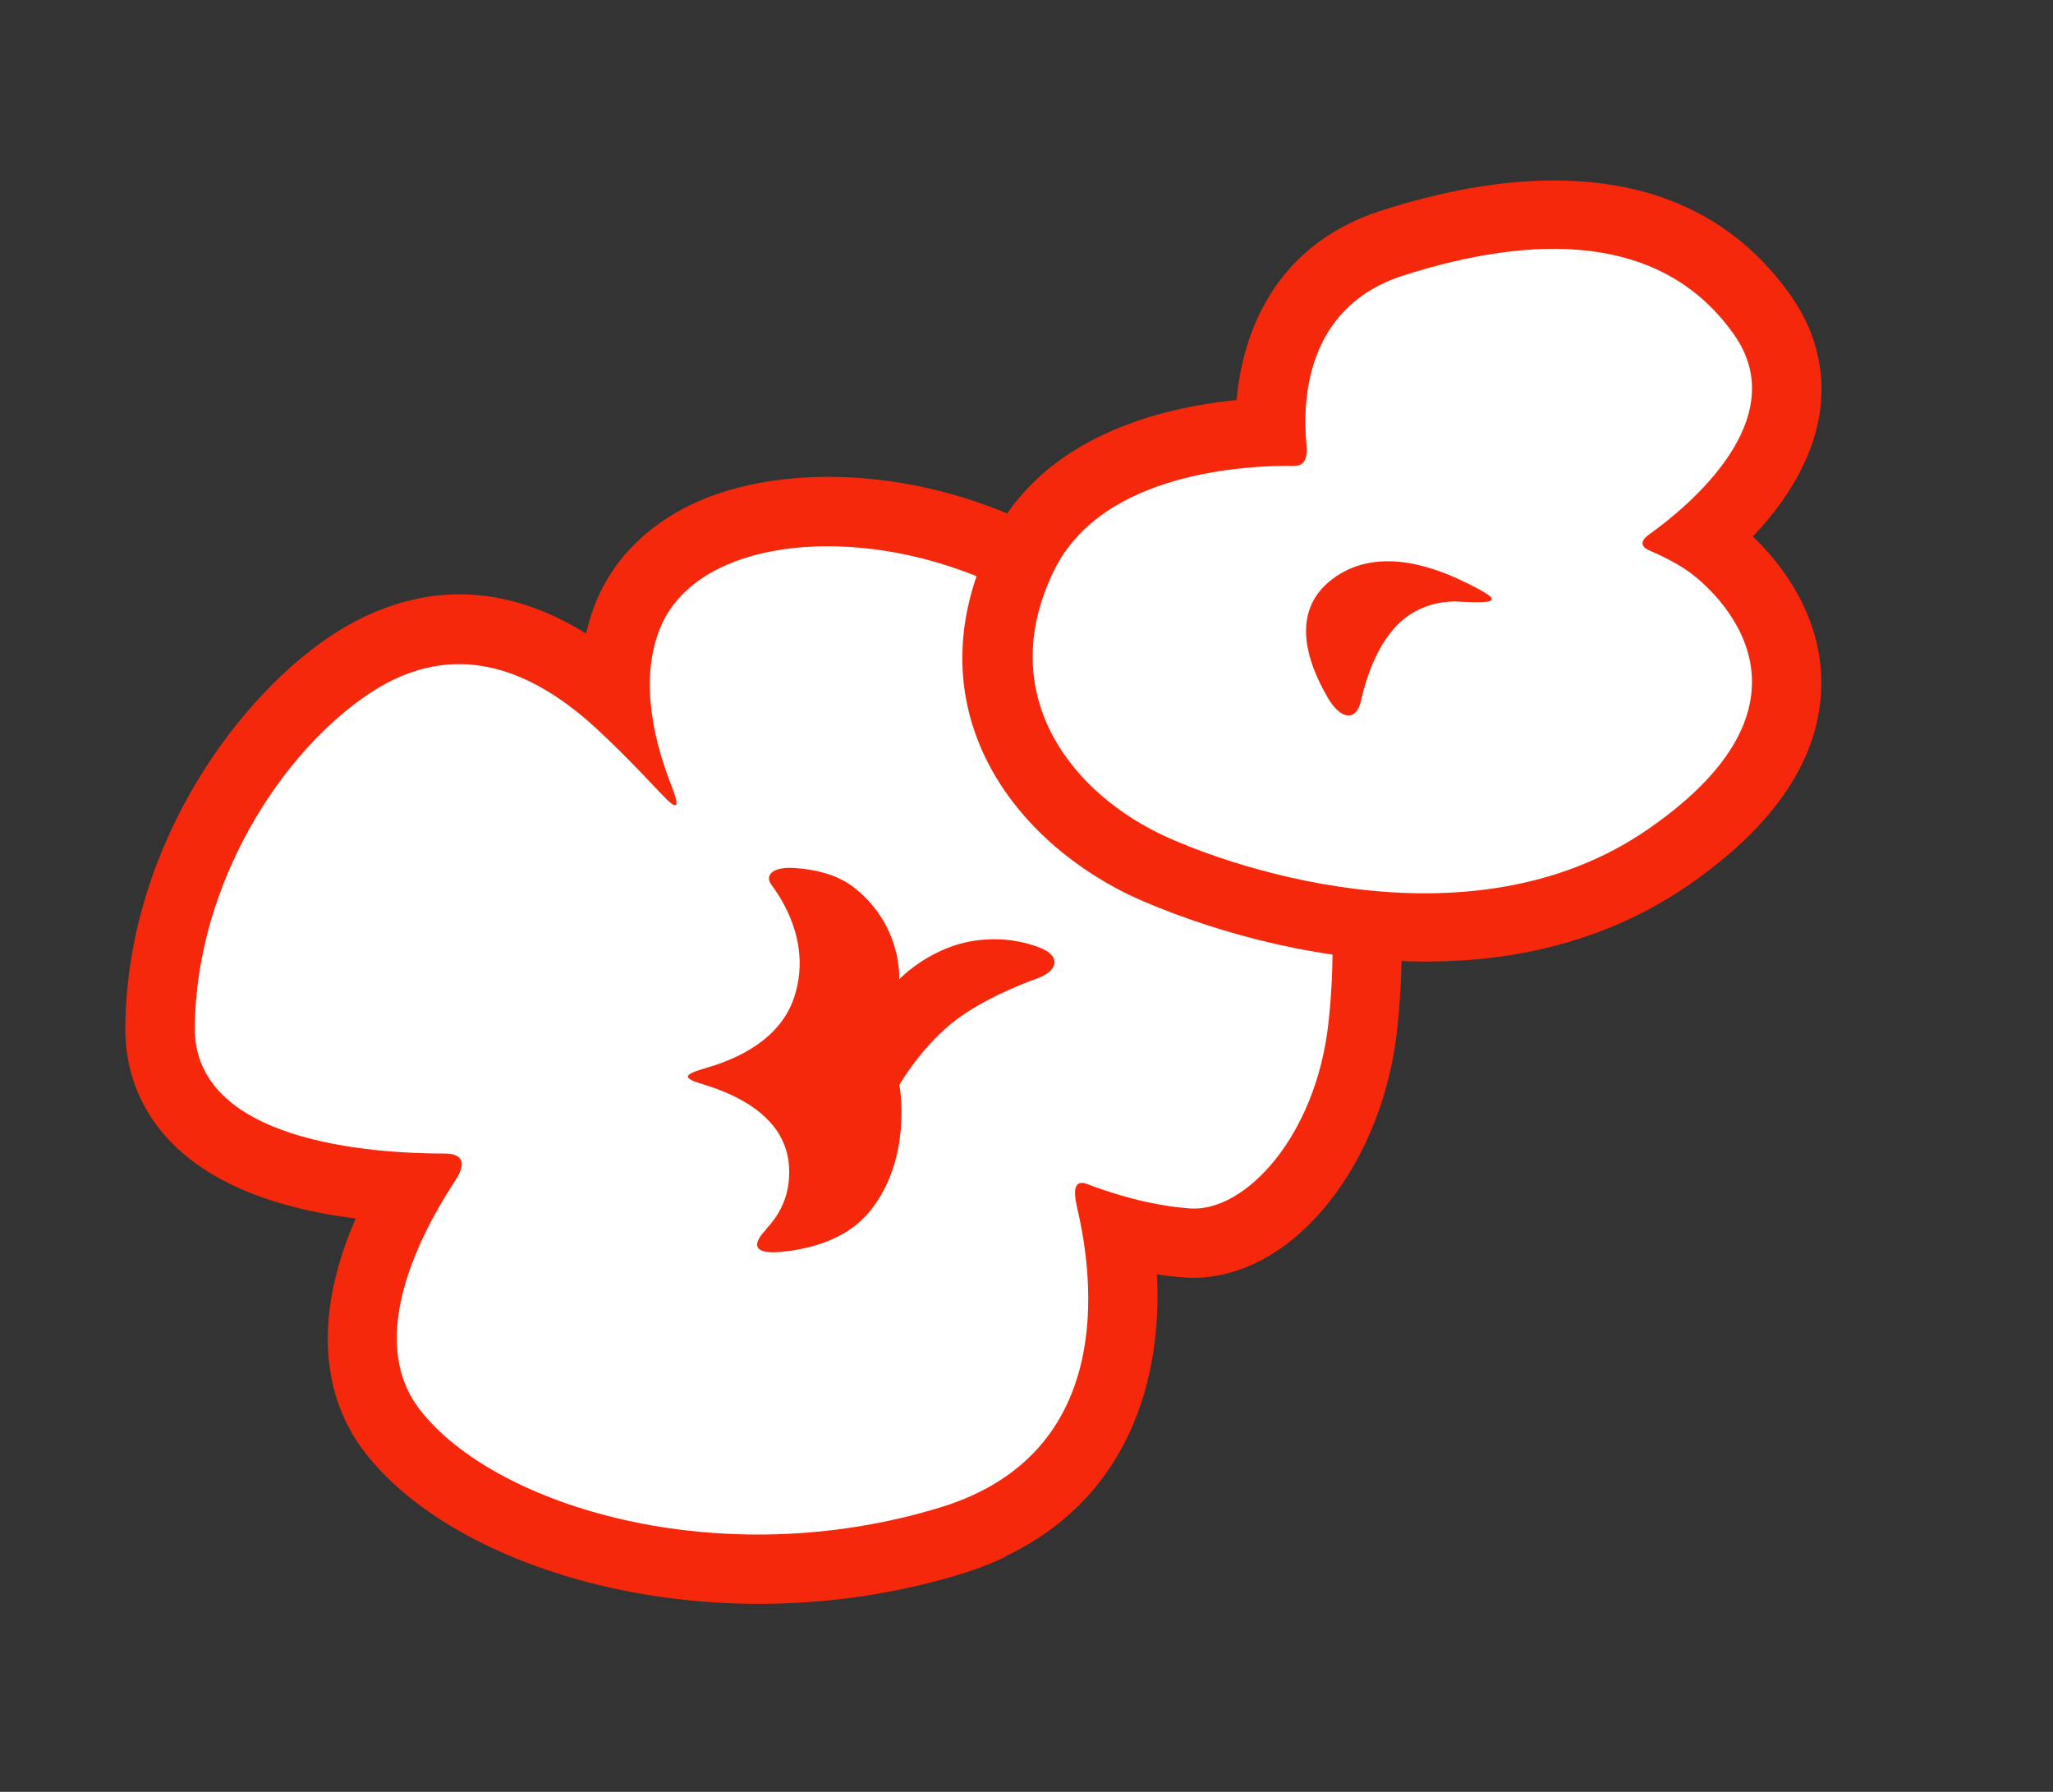 <svg xmlns="http://www.w3.org/2000/svg" width="165" height="144" fill="none"><rect width="100%" height="100%" fill="#333333" stroke="none"/><path fill="#F6280C" d="M80.813 125.11a25.312 25.312 0 0 1-3.542 1.369c-8.99 2.775-19.026 3.165-28.23 1.108-8.708-1.946-15.9-5.913-19.731-10.889-3.696-4.805-3.937-11.423-.717-18.776-6.413-.806-11.253-2.72-14.423-5.72-2.73-2.593-4.144-5.942-4.098-9.697.15-14.164 8.703-26.216 16.569-31.438a21.088 21.088 0 0 1 2.653-1.502c5.878-2.79 11.853-2.337 17.81 1.348.185-.801.414-1.581.71-2.33 1.367-3.487 4.052-6.265 7.806-8.06 6.033-2.865 14.795-2.937 22.862-.188 7.985 2.723 13.259 7.043 15.694 12.859a17.316 17.316 0 0 1 1.137 3.945c1.871-.483 3.672-.756 5.371-.81 2.865-.058 5.442 1.052 7.439 3.235 5.42 5.934 4.71 18.25 4.154 23.273-.928 8.384-5.502 15.884-11.396 18.681-1.888.891-3.794 1.277-5.688 1.145a30.536 30.536 0 0 1-2.211-.254c.182 3.58-.196 6.925-1.152 9.986-1.828 5.8-5.543 10.072-11.044 12.689l.027.026Z"/><path fill="#F6280C" d="M80.154 123.701c-1.046.493-2.17.922-3.332 1.292-8.748 2.686-18.49 3.079-27.439 1.075-8.369-1.869-15.23-5.626-18.83-10.32-3.674-4.795-3.516-11.522.392-19.145-5.382-.432-11.767-1.817-15.69-5.531-2.4-2.292-3.652-5.243-3.626-8.55.154-13.598 8.334-25.166 15.864-30.155a20.673 20.673 0 0 1 2.472-1.399c6-2.854 12.165-1.975 18.305 2.614.126-1.567.467-3.047.99-4.43 1.209-3.117 3.636-5.599 7.02-7.203 5.69-2.704 14.008-2.741 21.718-.119 7.546 2.573 12.514 6.601 14.765 12.008A16.206 16.206 0 0 1 94 59.176c2.385-.781 4.638-1.22 6.722-1.268 2.41-.056 4.58.89 6.269 2.728 5.14 5.615 4.179 18.299 3.763 22.042-.877 7.87-5.094 14.892-10.505 17.457-1.635.781-3.288 1.111-4.92.993a29.299 29.299 0 0 1-4.035-.595c.368 3.237.358 7.345-.924 11.424-1.686 5.381-5.117 9.329-10.233 11.75l.016-.006Z"/><path fill="#fff" d="M86.572 97.075c1.376 5.818 3.055 19.735-10.933 24.045-17.834 5.496-35.963-.114-41.91-7.853-4.42-5.749.174-14.3 2.836-18.353.935-1.404.68-2.21-.82-2.21-5.864 0-20.198-.932-20.09-10.17.135-11.63 7.029-22.16 14.057-26.819 7.028-4.659 12.99-1.416 16.679 1.505 1.891 1.489 4.778 4.464 6.773 6.593 1.336 1.417 1.525 1.183.755-.79-1.246-3.19-2.573-8.165-.916-12.418 2.695-6.886 13.826-8.336 23.691-4.963 14.03 4.783 13.925 13.726 12.957 17.965-.336 1.442-.015 1.875 1.217 1.24 2.266-1.158 6.16-2.82 9.963-2.91 5.867-.148 6.941 11.241 5.933 20.314-1.007 9.072-6.704 15.187-11.133 14.864-3.325-.25-6.453-1.268-8.236-1.954-.977-.375-1.197.328-.817 1.93l-.006-.016Z"/><path fill="#F6280C" d="M61.582 98.757c1.036-1.075 1.97-2.681 1.833-4.977-.211-3.862-3.92-5.73-6.795-6.603-1.845-.553-1.77-.8.18-1.367 2.614-.755 5.928-2.351 7.019-5.645 1.312-3.944-.537-7.335-1.822-9.064-.58-.796.158-1.432 1.74-1.351 1.567.087 3.51.457 4.952 1.615 3.884 3.106 3.573 7.342 3.573 7.342s2.588-2.742 6.422-3.154c2.02-.226 3.664.126 4.898.609 1.701.66 1.456 1.85-.157 2.44-1.904.696-4.45 1.791-6.5 3.293-2.796 2.067-4.643 5.29-4.643 5.29s1.117 5.858-2.37 10.156c-1.819 2.241-4.746 3.037-7.114 3.262-2.172.208-2.457-.531-1.204-1.814l-.012-.032ZM117.463 77.194c6.924-.444 13.049-2.484 18.211-6.04 7.034-4.85 10.639-10.284 10.703-16.126.064-5.663-3.336-9.845-5.502-11.915 2.841-2.992 4.595-6.077 5.25-9.22.728-3.53-.025-7.024-2.16-10.08-4.722-6.732-11.892-9.835-21.321-9.236-3.559.227-7.458 1.013-11.612 2.342-9.249 2.962-11.258 10.846-11.65 15.232-6.122.602-15.632 2.931-19.71 11.305-6.255 12.803 1.002 23.502 10.953 28.4.514.247 12.833 6.222 26.825 5.326l.013.012Z"/><path fill="#F6280C" d="M117.338 75.665c6.633-.427 12.485-2.368 17.426-5.78 6.615-4.562 9.991-9.586 10.053-14.913.084-6.275-4.573-10.54-6.202-11.827 2.529-2.386 5.179-5.703 5.968-9.584.645-3.13-.02-6.21-1.911-8.895-4.388-6.26-11.093-9.137-19.941-8.572-3.438.22-7.204.987-11.228 2.272-9.178 2.935-10.558 11.118-10.653 15.2-5.676.384-15.738 2.254-19.785 10.566-5.792 11.877.976 21.789 10.249 26.367.49.247 12.431 6.027 26.024 5.166Z"/><path fill="#fff" d="M132.524 42.966c3.203-2.293 11.628-9.26 6.853-16.06-5.823-8.3-16.249-8.076-26.593-4.763-7.927 2.539-8.115 10.186-7.779 13.632.107 1.06-.193 1.677-.984 1.663-3.844-.045-15.44.486-19.317 8.428-4.667 9.57.917 17.392 8.405 21.088 4.497 2.213 24.631 9.85 39.348-.318 15.379-10.626 5.143-19.308 3.405-20.6-1.009-.745-2.34-1.389-3.303-1.801-.7-.296-.743-.761-.035-1.269Z"/><path fill="#F6280C" d="M117.405 48.346c-1.207-.063-2.494.143-3.678.798-2.593 1.406-3.794 4.747-4.35 7.188-.367 1.616-1.586 1.565-2.653-.243-1.698-2.9-3.182-7.166.668-9.772 3.152-2.134 7.145-1.103 10.322.453 3.139 1.523 2.788 1.735-.32 1.589l.011-.013Z"/></svg>